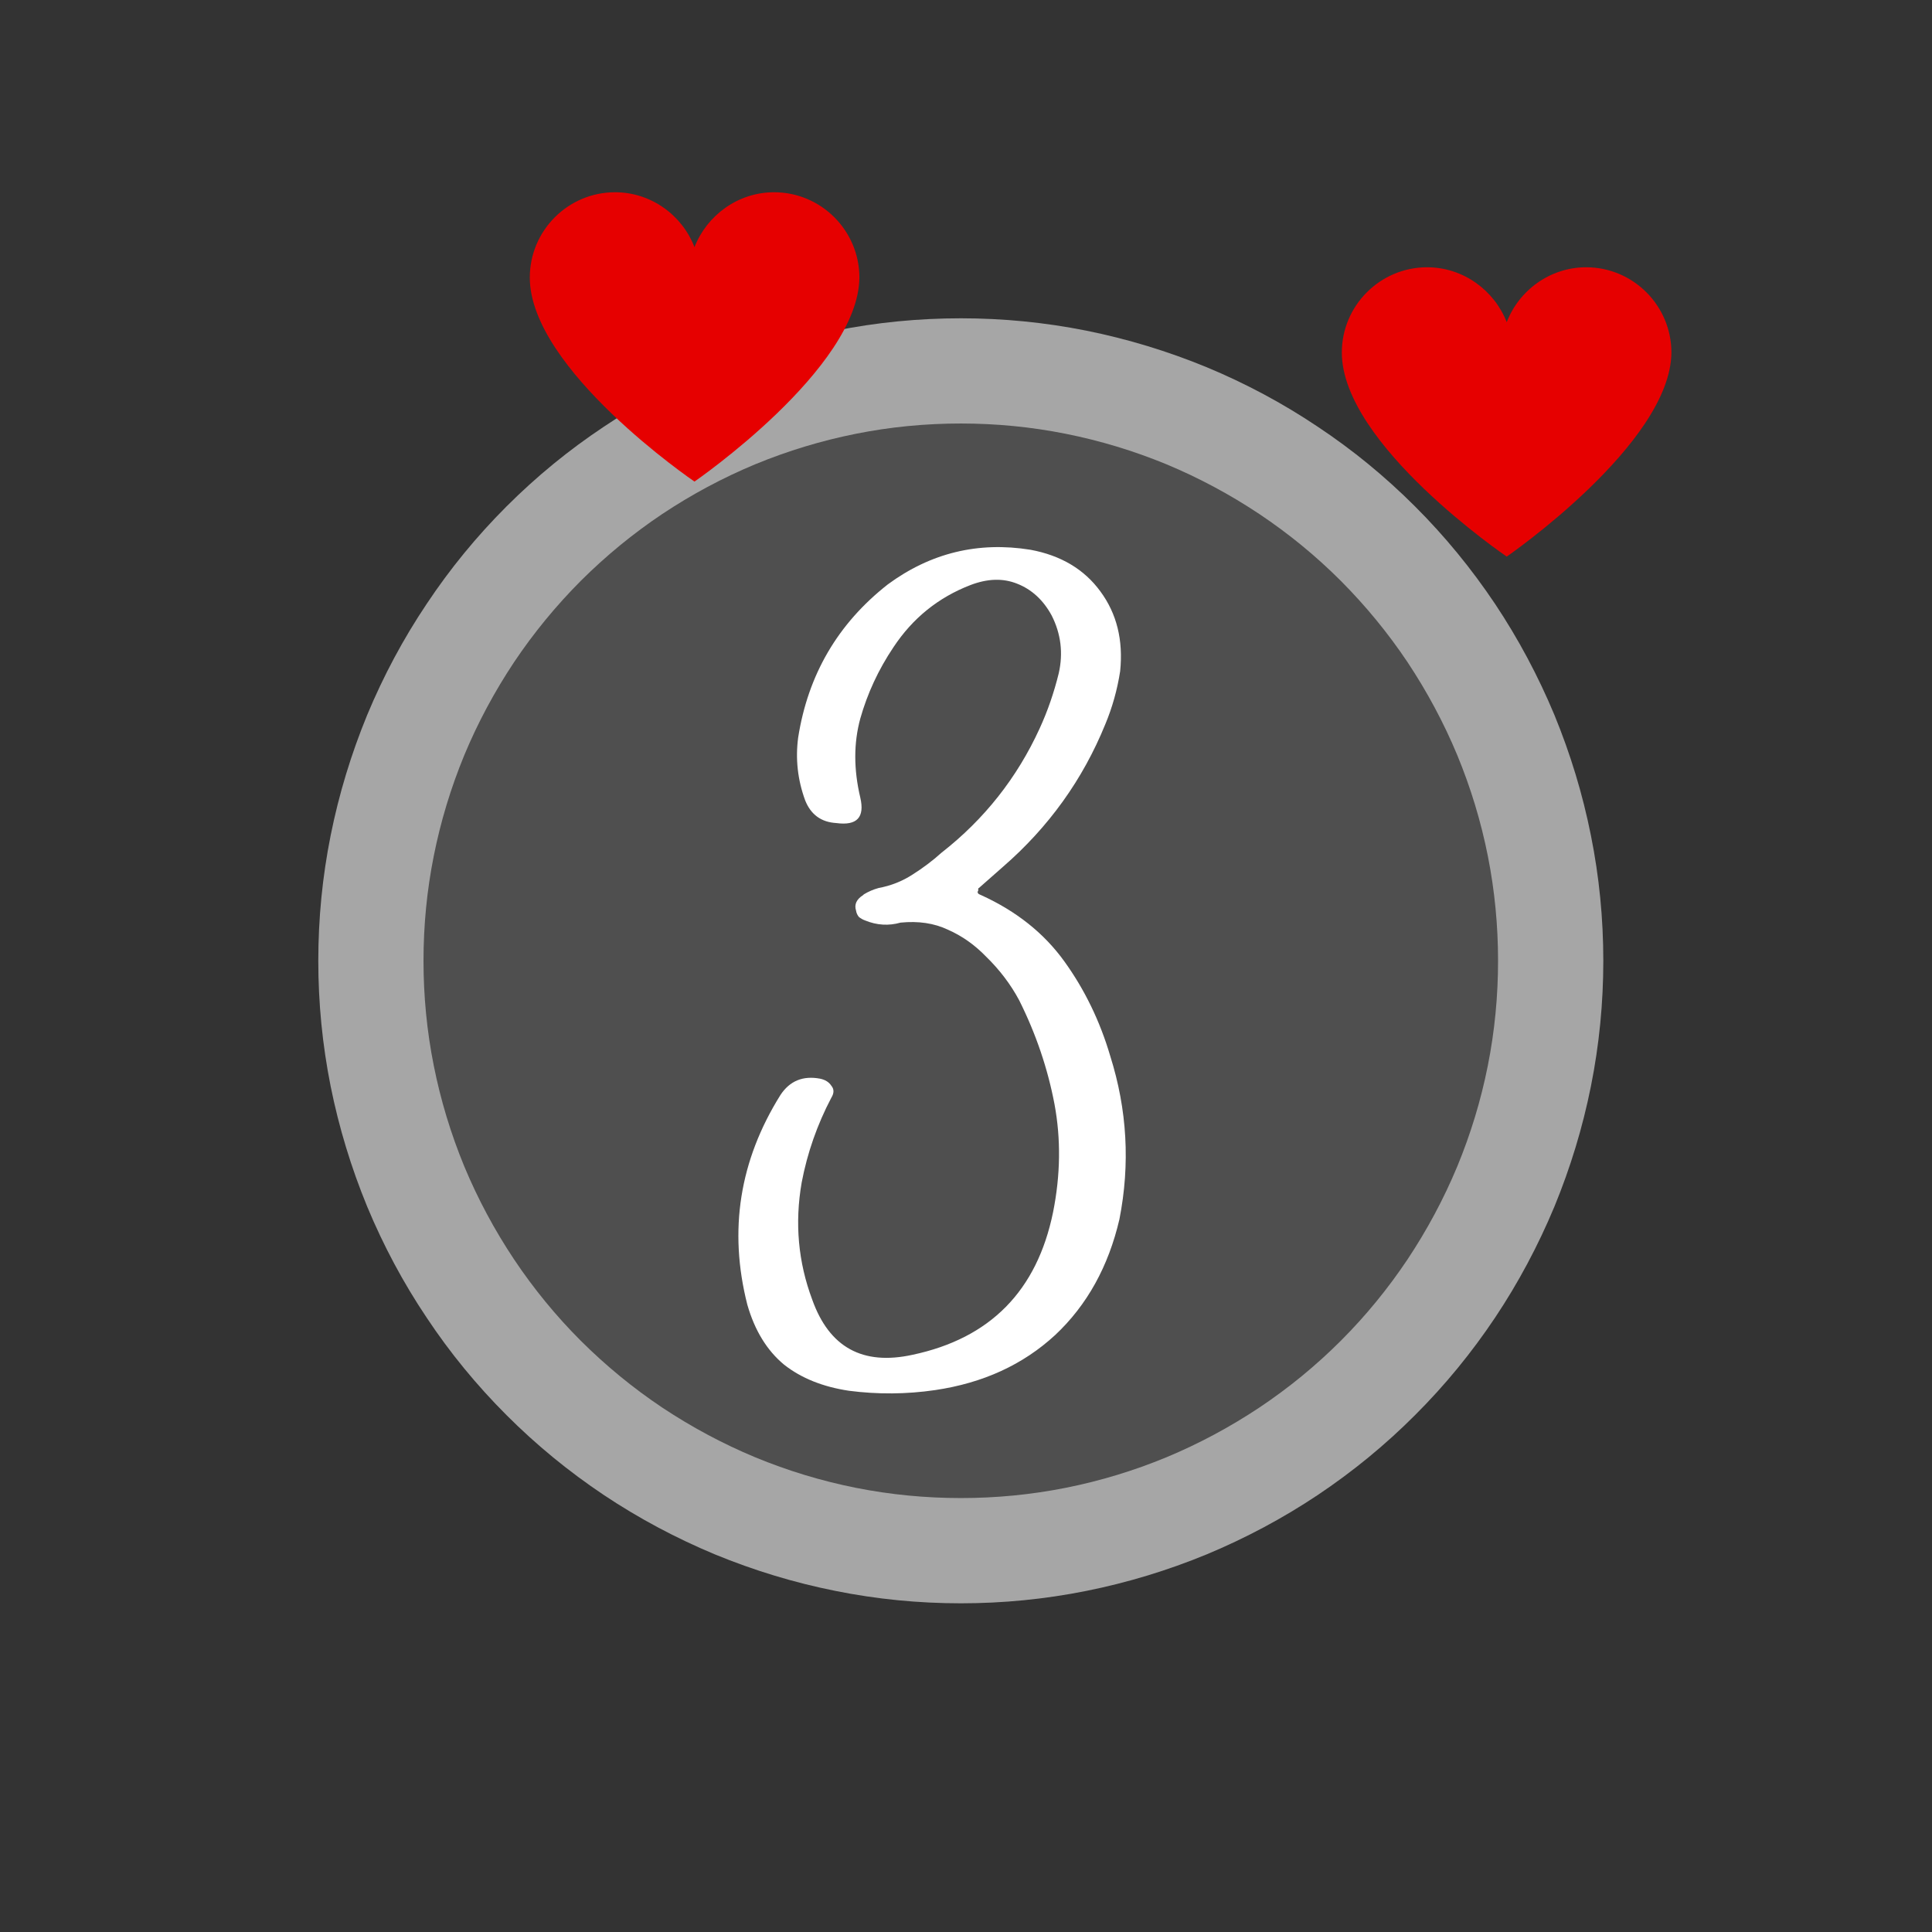 <?xml version="1.0" encoding="UTF-8"?>
<svg xmlns="http://www.w3.org/2000/svg" xmlns:xlink="http://www.w3.org/1999/xlink" width="42.75pt" height="42.75pt" viewBox="0 0 42.75 42.75" version="1.2">
<rect x="0" y="0" width="42.75" height="42.75" fill="#333333" stroke="none"/>
<defs>
<g>
<symbol overflow="visible" id="glyph0-0">
<path style="stroke:none;" d="M 1.734 2.375 L 1.734 -22.562 L 16.062 -22.562 L 16.062 2.375 Z M 2.609 1.5 L 15.203 1.5 L 15.203 -21.703 L 2.609 -21.703 Z M 5.656 -17.594 C 6.008 -17.914 6.344 -18.164 6.656 -18.344 C 7.27 -18.688 7.922 -18.859 8.609 -18.859 C 9.672 -18.859 10.523 -18.582 11.172 -18.031 C 11.828 -17.477 12.156 -16.738 12.156 -15.812 C 12.156 -15.25 12.02 -14.68 11.75 -14.109 C 11.488 -13.535 10.988 -12.785 10.25 -11.859 C 9.508 -10.93 8.93 -10.164 8.516 -9.562 C 8.098 -8.957 7.891 -8.379 7.891 -7.828 C 7.891 -7.391 8.031 -6.625 8.312 -5.531 L 7.75 -5.531 C 7.344 -6.645 7.141 -7.5 7.141 -8.094 C 7.141 -8.977 7.613 -10.242 8.562 -11.891 C 9.508 -13.535 9.984 -14.789 9.984 -15.656 C 9.984 -16.32 9.789 -16.844 9.406 -17.219 C 9.031 -17.602 8.504 -17.797 7.828 -17.797 C 7.379 -17.797 6.977 -17.695 6.625 -17.5 C 6.32 -17.332 6 -17.102 5.656 -16.812 Z M 6.766 -3.438 L 7.75 -4.438 C 7.875 -4.551 7.992 -4.609 8.109 -4.609 C 8.223 -4.609 8.348 -4.547 8.484 -4.422 L 9.469 -3.391 C 9.57 -3.254 9.625 -3.133 9.625 -3.031 C 9.625 -2.906 9.566 -2.781 9.453 -2.656 L 8.469 -1.578 C 8.312 -1.41 8.191 -1.328 8.109 -1.328 C 7.973 -1.328 7.852 -1.391 7.75 -1.516 L 6.688 -2.75 C 6.613 -2.852 6.578 -2.953 6.578 -3.047 C 6.578 -3.16 6.641 -3.289 6.766 -3.438 Z M 6.766 -3.438 "/>
</symbol>
<symbol overflow="visible" id="glyph0-1">
<path style="stroke:none;" d="M 5.797 -10.484 C 6.578 -10.129 7.191 -9.641 7.641 -9.016 C 8.086 -8.398 8.426 -7.703 8.656 -6.922 C 9.031 -5.734 9.098 -4.531 8.859 -3.312 C 8.617 -2.27 8.145 -1.414 7.438 -0.75 C 6.727 -0.094 5.844 0.312 4.781 0.469 C 4.145 0.562 3.508 0.566 2.875 0.484 C 2.301 0.398 1.82 0.207 1.438 -0.094 C 1.062 -0.406 0.789 -0.848 0.625 -1.422 C 0.207 -3.066 0.453 -4.613 1.359 -6.062 C 1.566 -6.375 1.859 -6.492 2.234 -6.422 C 2.348 -6.398 2.43 -6.348 2.484 -6.266 C 2.547 -6.191 2.547 -6.102 2.484 -6 C 2.172 -5.406 1.953 -4.781 1.828 -4.125 C 1.672 -3.227 1.75 -2.363 2.062 -1.531 C 2.438 -0.477 3.176 -0.07 4.281 -0.312 C 6 -0.676 7.035 -1.727 7.391 -3.469 C 7.555 -4.289 7.566 -5.086 7.422 -5.859 C 7.273 -6.641 7.016 -7.406 6.641 -8.156 C 6.453 -8.508 6.207 -8.832 5.906 -9.125 C 5.656 -9.383 5.375 -9.582 5.062 -9.719 C 4.758 -9.863 4.41 -9.914 4.016 -9.875 C 3.754 -9.801 3.492 -9.816 3.234 -9.922 C 3.18 -9.941 3.133 -9.969 3.094 -10 C 3.062 -10.039 3.039 -10.086 3.031 -10.141 C 2.988 -10.273 3.039 -10.391 3.188 -10.484 C 3.188 -10.484 3.191 -10.488 3.203 -10.5 C 3.305 -10.562 3.414 -10.609 3.531 -10.641 C 3.801 -10.691 4.051 -10.789 4.281 -10.938 C 4.508 -11.082 4.723 -11.242 4.922 -11.422 C 5.867 -12.16 6.594 -13.078 7.094 -14.172 C 7.27 -14.555 7.41 -14.961 7.516 -15.391 C 7.617 -15.836 7.566 -16.266 7.359 -16.672 C 7.172 -17.016 6.914 -17.25 6.594 -17.375 C 6.281 -17.5 5.938 -17.488 5.562 -17.344 C 4.852 -17.07 4.285 -16.613 3.859 -15.969 C 3.523 -15.469 3.281 -14.941 3.125 -14.391 C 2.977 -13.848 2.977 -13.266 3.125 -12.641 C 3.227 -12.203 3.051 -12.016 2.594 -12.078 C 2.258 -12.098 2.031 -12.266 1.906 -12.578 C 1.738 -13.035 1.688 -13.5 1.75 -13.969 C 1.969 -15.363 2.629 -16.492 3.734 -17.359 C 4.68 -18.055 5.734 -18.312 6.891 -18.125 C 7.566 -18 8.082 -17.691 8.438 -17.203 C 8.801 -16.711 8.945 -16.125 8.875 -15.438 C 8.812 -15.031 8.703 -14.641 8.547 -14.266 C 8.047 -13.035 7.289 -11.984 6.281 -11.109 C 6.102 -10.953 5.926 -10.797 5.75 -10.641 C 5.738 -10.641 5.734 -10.629 5.734 -10.609 C 5.734 -10.598 5.734 -10.586 5.734 -10.578 C 5.723 -10.566 5.719 -10.555 5.719 -10.547 C 5.727 -10.535 5.734 -10.523 5.734 -10.516 C 5.754 -10.504 5.773 -10.492 5.797 -10.484 Z M 5.797 -10.484 "/>
</symbol>
</g>
</defs>
<g id="surface1">
<path style=" stroke:none;fill-rule:nonzero;fill:rgb(65.099%,65.099%,65.099%);fill-opacity:1;" d="M 21.262 7.043 C 20.328 7.043 19.402 7.133 18.488 7.316 C 17.57 7.5 16.684 7.77 15.82 8.125 C 14.957 8.484 14.137 8.922 13.363 9.441 C 12.586 9.957 11.867 10.547 11.207 11.207 C 10.547 11.867 9.957 12.586 9.441 13.363 C 8.922 14.137 8.484 14.957 8.125 15.82 C 7.77 16.684 7.5 17.57 7.316 18.488 C 7.133 19.402 7.043 20.328 7.043 21.262 C 7.043 22.191 7.133 23.117 7.316 24.035 C 7.5 24.949 7.77 25.836 8.125 26.699 C 8.484 27.562 8.922 28.383 9.441 29.156 C 9.957 29.934 10.547 30.652 11.207 31.312 C 11.867 31.973 12.586 32.562 13.363 33.082 C 14.137 33.598 14.957 34.035 15.82 34.395 C 16.684 34.75 17.57 35.02 18.488 35.203 C 19.402 35.387 20.328 35.477 21.262 35.477 C 22.191 35.477 23.117 35.387 24.035 35.203 C 24.949 35.02 25.836 34.75 26.699 34.395 C 27.562 34.035 28.383 33.598 29.156 33.082 C 29.934 32.562 30.652 31.973 31.312 31.312 C 31.973 30.652 32.562 29.934 33.082 29.156 C 33.598 28.383 34.035 27.562 34.395 26.699 C 34.75 25.836 35.02 24.949 35.203 24.035 C 35.387 23.117 35.477 22.191 35.477 21.262 C 35.477 20.328 35.387 19.402 35.203 18.488 C 35.02 17.57 34.75 16.684 34.395 15.82 C 34.035 14.957 33.598 14.137 33.082 13.363 C 32.562 12.586 31.973 11.867 31.312 11.207 C 30.652 10.547 29.934 9.957 29.156 9.441 C 28.383 8.922 27.562 8.484 26.699 8.125 C 25.836 7.77 24.949 7.5 24.035 7.316 C 23.117 7.133 22.191 7.043 21.262 7.043 Z M 21.262 7.043 "/>
<path style=" stroke:none;fill-rule:nonzero;fill:rgb(30.98%,30.98%,30.98%);fill-opacity:1;" d="M 21.262 9.371 C 20.48 9.371 19.707 9.445 18.941 9.598 C 18.176 9.75 17.43 9.977 16.711 10.273 C 15.988 10.574 15.305 10.941 14.652 11.375 C 14.004 11.809 13.406 12.301 12.852 12.852 C 12.301 13.406 11.809 14.004 11.375 14.652 C 10.941 15.305 10.574 15.988 10.273 16.711 C 9.977 17.43 9.75 18.176 9.598 18.941 C 9.445 19.707 9.371 20.48 9.371 21.262 C 9.371 22.039 9.445 22.812 9.598 23.578 C 9.75 24.344 9.977 25.09 10.273 25.809 C 10.574 26.531 10.941 27.215 11.375 27.867 C 11.809 28.516 12.301 29.117 12.852 29.668 C 13.406 30.219 14.004 30.711 14.652 31.145 C 15.305 31.578 15.988 31.945 16.711 32.246 C 17.43 32.543 18.176 32.77 18.941 32.922 C 19.707 33.074 20.48 33.148 21.262 33.148 C 22.039 33.148 22.812 33.074 23.578 32.922 C 24.344 32.77 25.09 32.543 25.809 32.246 C 26.531 31.945 27.215 31.578 27.867 31.145 C 28.516 30.711 29.117 30.219 29.668 29.668 C 30.219 29.117 30.711 28.516 31.145 27.867 C 31.578 27.215 31.945 26.531 32.246 25.809 C 32.543 25.09 32.77 24.344 32.922 23.578 C 33.074 22.812 33.148 22.039 33.148 21.262 C 33.148 20.48 33.074 19.707 32.922 18.941 C 32.77 18.176 32.543 17.43 32.246 16.711 C 31.945 15.988 31.578 15.305 31.145 14.652 C 30.711 14.004 30.219 13.406 29.668 12.852 C 29.117 12.301 28.516 11.809 27.867 11.375 C 27.215 10.941 26.531 10.574 25.809 10.273 C 25.09 9.977 24.344 9.75 23.578 9.598 C 22.812 9.445 22.039 9.371 21.262 9.371 Z M 21.262 9.371 "/>
<g style="fill:rgb(100%,100%,100%);fill-opacity:1;">
  <use xlink:href="#glyph0-1" x="15.911" y="30.29"/>
</g>
<path style=" stroke:none;fill-rule:nonzero;fill:rgb(90.199%,0%,0%);fill-opacity:1;" d="M 29.691 7.801 C 29.691 9.836 33.34 12.316 33.34 12.316 C 33.34 12.316 36.969 9.816 36.984 7.801 C 36.984 6.762 36.137 5.914 35.098 5.914 C 34.297 5.914 33.609 6.426 33.34 7.129 C 33.066 6.426 32.379 5.914 31.578 5.914 C 30.539 5.914 29.691 6.762 29.691 7.801 "/>
<path style=" stroke:none;fill-rule:nonzero;fill:rgb(90.199%,0%,0%);fill-opacity:1;" d="M 11.723 6.141 C 11.723 8.176 15.367 10.656 15.367 10.656 C 15.367 10.656 19 8.156 19.016 6.141 C 19.016 5.102 18.168 4.254 17.129 4.254 C 16.328 4.254 15.641 4.766 15.367 5.469 C 15.098 4.766 14.41 4.254 13.609 4.254 C 12.57 4.254 11.723 5.102 11.723 6.141 "/>
</g>
</svg>
